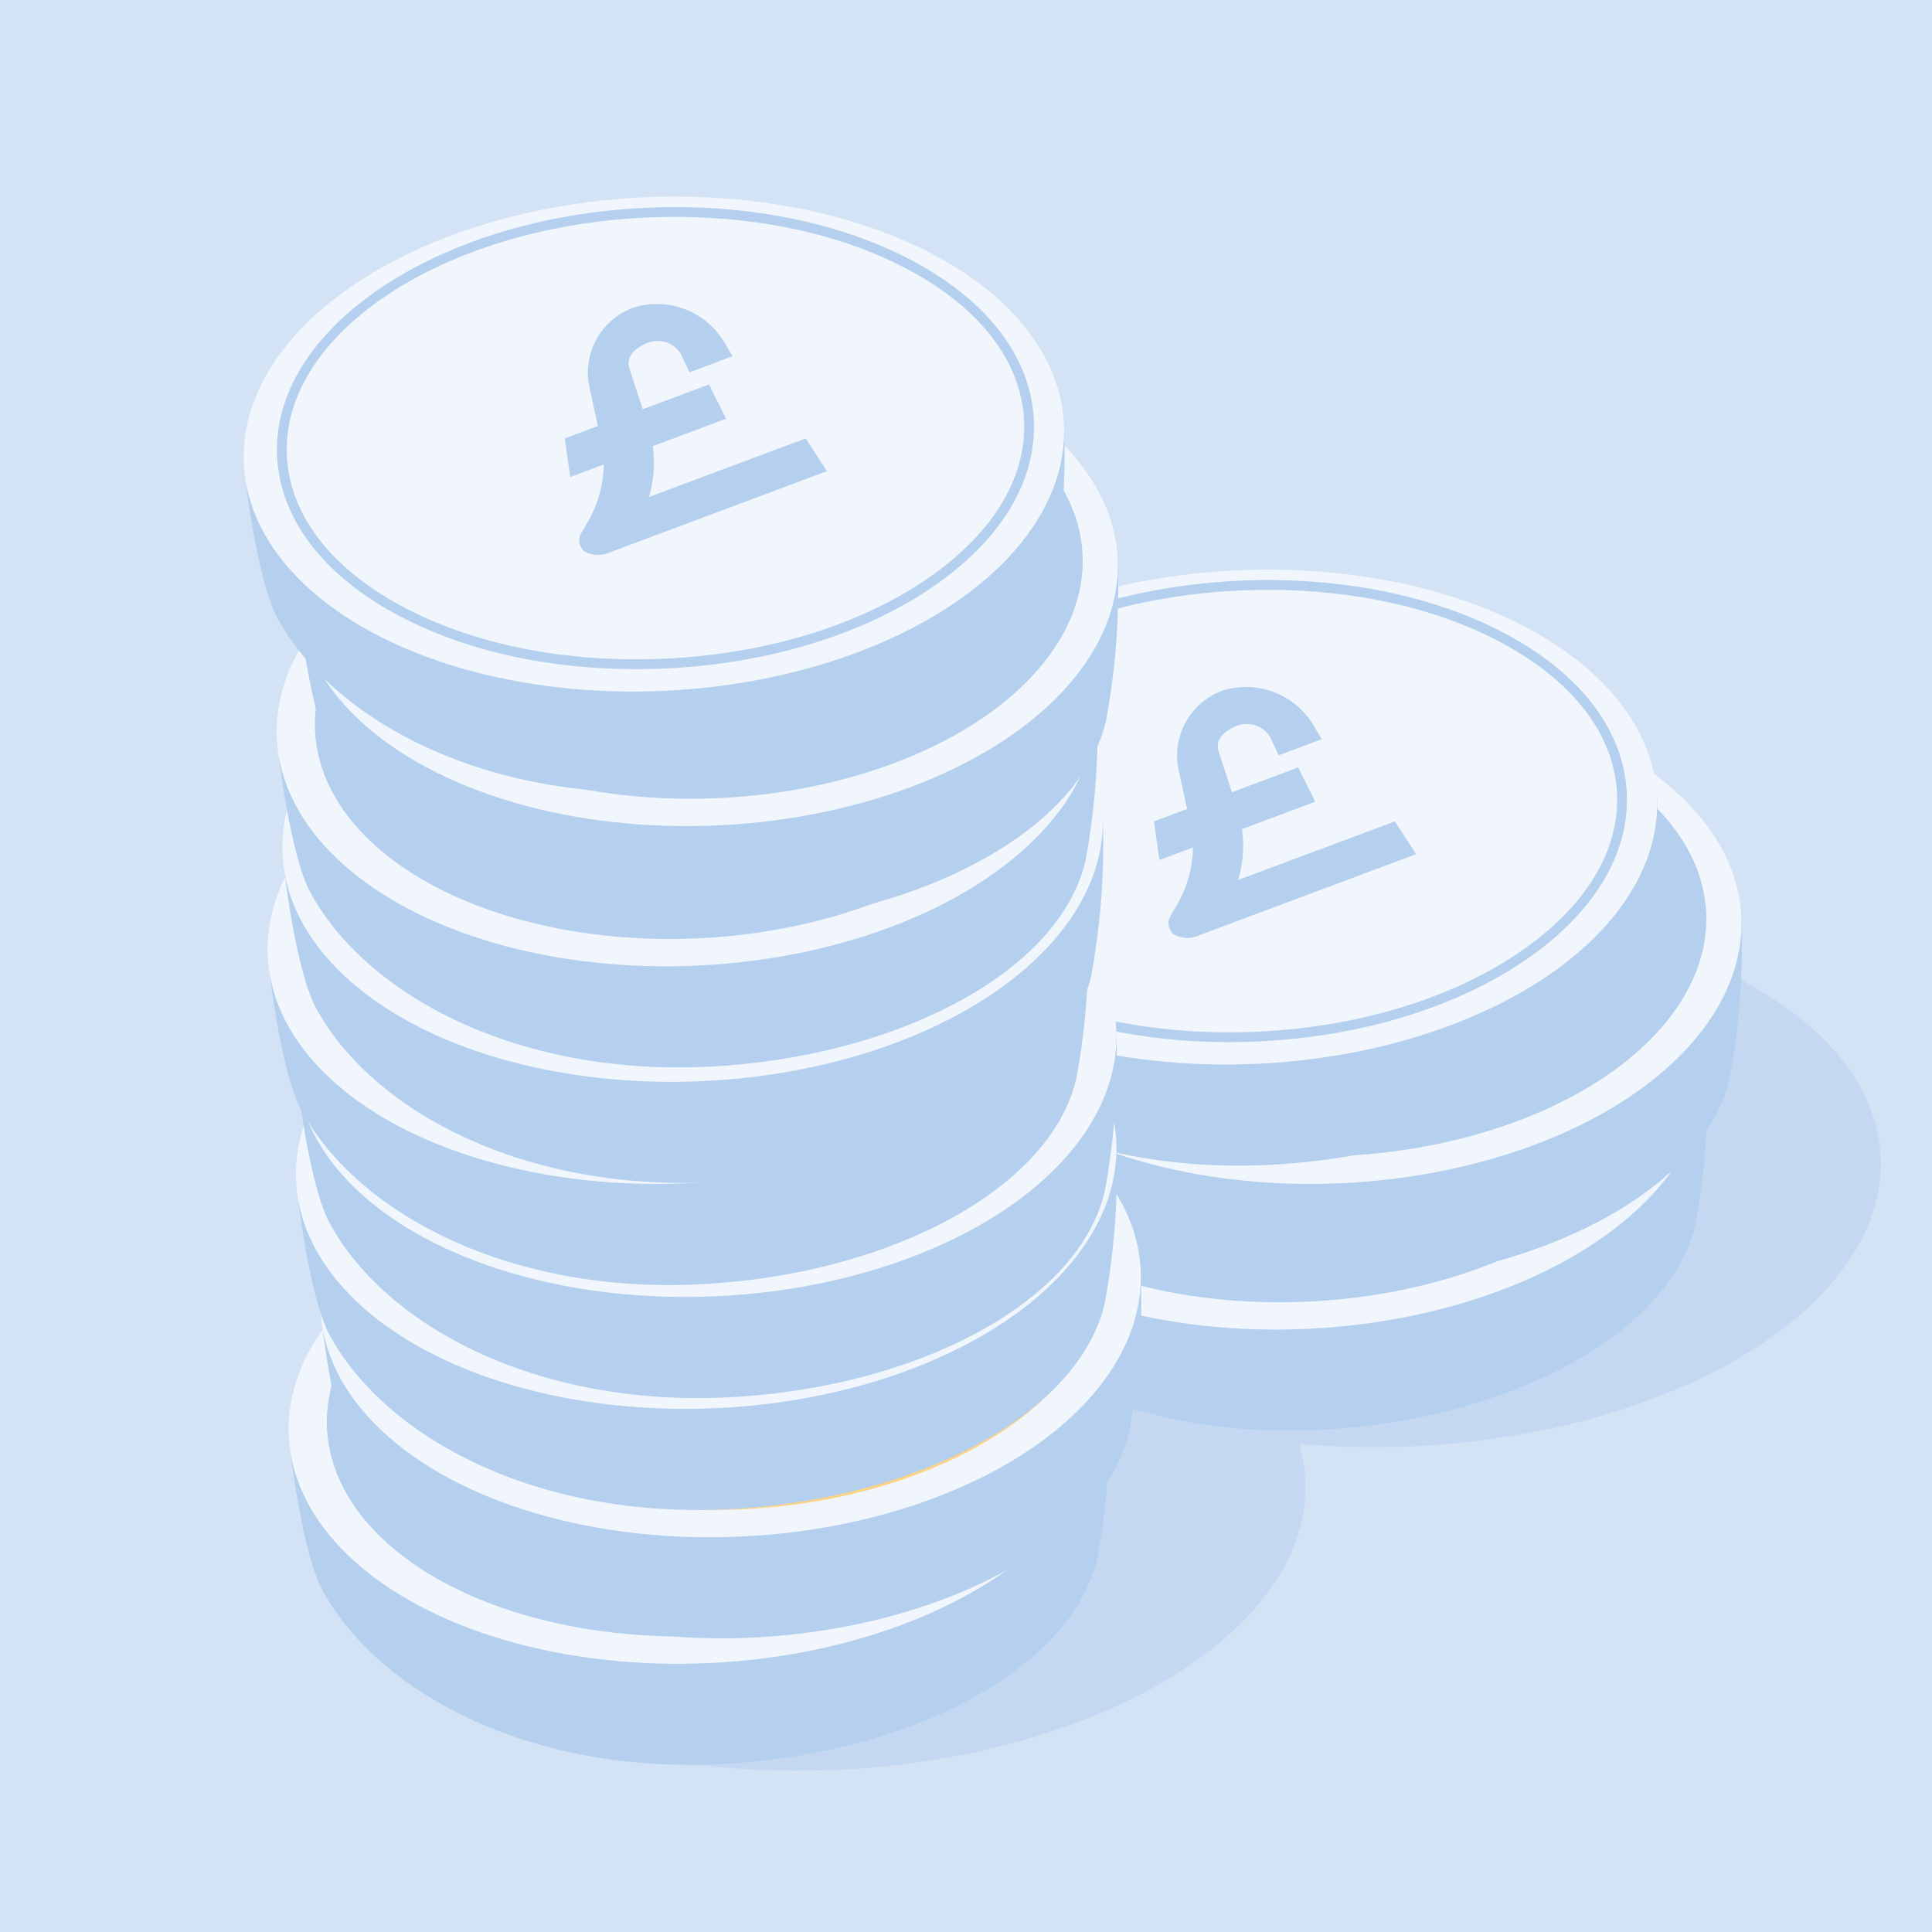 <svg xmlns="http://www.w3.org/2000/svg" width="200" height="200" viewBox="0 0 200 200">
  <g id="Group_2066" data-name="Group 2066" transform="translate(-1147 -7520)">
    <rect id="Rectangle_12" data-name="Rectangle 12" width="200" height="200" transform="translate(1147 7520)" fill="#d3e3f5"/>
    <g id="Group_2034" data-name="Group 2034" transform="translate(1124.652 7484.689)">
      <ellipse id="Ellipse_40" data-name="Ellipse 40" cx="49.585" cy="27.593" rx="49.585" ry="27.593" transform="matrix(0.999, -0.049, 0.049, 0.999, 57.055, 165.816)" fill="#c4d9f1"/>
      <ellipse id="Ellipse_41" data-name="Ellipse 41" cx="49.585" cy="27.593" rx="49.585" ry="27.593" transform="matrix(0.999, -0.049, 0.049, 0.999, 116.616, 132.318)" fill="#c4d9f1"/>
      <g id="Group_2043" data-name="Group 2043" transform="translate(107.73 92.296)">
        <g id="Group_2035" data-name="Group 2035" transform="translate(5.178 27.44)">
          <g id="Group_2034-2" data-name="Group 2034">
            <path id="Path_425" data-name="Path 425" d="M247.144,330.153c.24,2.065,1.417,10.556,3.266,13.921,5.833,10.614,21.4,18.92,41.15,17.96,19.46-.946,36.42-9.77,39.06-21.366a75.605,75.605,0,0,0,1.19-16.706Z" transform="translate(-245.664 -298.428)" fill="#b5d0ee"/>
            <ellipse id="Ellipse_42" data-name="Ellipse 42" cx="42.502" cy="25.564" rx="42.502" ry="25.564" transform="translate(0 4.126) rotate(-2.782)" fill="#f0f6fc"/>
            <ellipse id="Ellipse_43" data-name="Ellipse 43" cx="38.708" cy="23.36" rx="38.708" ry="23.36" transform="translate(4.056 5.524) rotate(-2.782)" fill="#b5d0ee"/>
          </g>
        </g>
        <g id="Group_2037" data-name="Group 2037" transform="translate(8.727 12.361)">
          <g id="Group_2036" data-name="Group 2036">
            <path id="Path_426" data-name="Path 426" d="M257.618,285.653c.239,2.065,1.416,10.557,3.266,13.921,5.833,10.614,21.4,18.92,41.15,17.96,19.46-.945,36.42-9.77,39.06-21.366a75.583,75.583,0,0,0,1.19-16.706Z" transform="translate(-256.138 -253.928)" fill="#b5d0ee"/>
            <ellipse id="Ellipse_44" data-name="Ellipse 44" cx="42.502" cy="25.564" rx="42.502" ry="25.564" transform="translate(0 4.126) rotate(-2.782)" fill="#f0f6fc"/>
            <ellipse id="Ellipse_45" data-name="Ellipse 45" cx="38.708" cy="23.36" rx="38.708" ry="23.36" transform="translate(4.056 5.524) rotate(-2.782)" fill="#b5d0ee"/>
          </g>
        </g>
        <g id="Group_2042" data-name="Group 2042">
          <g id="Group_2040" data-name="Group 2040">
            <g id="Group_2039" data-name="Group 2039">
              <path id="Path_427" data-name="Path 427" d="M231.863,249.175c.24,2.065,1.417,10.556,3.266,13.921,5.833,10.614,21.4,18.92,41.15,17.96,19.46-.946,36.42-9.771,39.06-21.366a75.6,75.6,0,0,0,1.19-16.706Z" transform="translate(-230.383 -217.45)" fill="#b5d0ee"/>
              <ellipse id="Ellipse_46" data-name="Ellipse 46" cx="42.502" cy="25.564" rx="42.502" ry="25.564" transform="translate(0 4.126) rotate(-2.782)" fill="#f0f6fc"/>
              <g id="Group_2038" data-name="Group 2038" transform="translate(4.666 3.06)">
                <path id="Path_428" data-name="Path 428" d="M278.417,224.5c-9.239,0-17.926-1.968-24.742-5.643-7.679-4.139-12.08-9.953-12.392-16.37-.639-13.145,16.413-24.693,38.011-25.743,10.419-.506,20.34,1.47,27.936,5.566,7.679,4.14,12.079,9.953,12.391,16.37s-3.5,12.63-10.746,17.495c-7.164,4.813-16.847,7.742-27.265,8.248Q280,224.5,278.417,224.5Zm4.073-46.82q-1.564,0-3.147.077c-21.039,1.022-37.658,12.094-37.047,24.68.294,6.048,4.506,11.562,11.86,15.527,7.436,4.009,17.168,5.944,27.405,5.445s19.736-3.365,26.748-8.077c6.935-4.659,10.593-10.555,10.3-16.6s-4.506-11.562-11.86-15.527C300.079,179.6,291.561,177.677,282.49,177.677Z" transform="translate(-241.266 -176.663)" fill="#b5d0ee"/>
              </g>
            </g>
          </g>
          <g id="Group_2041" data-name="Group 2041" transform="translate(34.073 14.091)">
            <path id="Path_429" data-name="Path 429" d="M336.767,229.235a12.371,12.371,0,0,0,.395-5.266l7.594-2.84-1.779-3.544-6.858,2.565-1.364-4.193c-.531-1.63,1.31-2.46,1.886-2.676a2.784,2.784,0,0,1,3.48,1.258l.84,1.791,4.461-1.669-1.029-1.72a8.143,8.143,0,0,0-9.2-3.327,7.184,7.184,0,0,0-4.656,7.921l.943,4.35-3.429,1.282.565,4,3.48-1.3a12.329,12.329,0,0,1-1.742,6.08c-.181.319-.273.479-.458.8a1.541,1.541,0,0,0,.164,2.1,2.964,2.964,0,0,0,2.737.088l22.393-8.375-2.2-3.388Z" transform="translate(-328.049 -209.215)" fill="#b5d0ee"/>
          </g>
        </g>
      </g>
      <g id="Group_2065" data-name="Group 2065" transform="translate(46.348 53.686)">
        <g id="Group_2045" data-name="Group 2045" transform="translate(4.656 100.645)">
          <g id="Group_2044" data-name="Group 2044">
            <path id="Path_430" data-name="Path 430" d="M64.458,432.245c.24,2.065,1.417,10.557,3.266,13.921,5.833,10.614,21.4,18.92,41.149,17.96,19.461-.945,36.42-9.771,39.06-21.366a75.622,75.622,0,0,0,1.19-16.706Z" transform="translate(-62.978 -400.521)" fill="#b5d0ee"/>
            <ellipse id="Ellipse_47" data-name="Ellipse 47" cx="42.502" cy="25.564" rx="42.502" ry="25.564" transform="translate(0 4.126) rotate(-2.782)" fill="#f0f6fc"/>
            <ellipse id="Ellipse_48" data-name="Ellipse 48" cx="38.708" cy="23.36" rx="38.708" ry="23.36" transform="translate(4.056 5.524) rotate(-2.782)" fill="#b5d0ee"/>
          </g>
        </g>
        <g id="Group_2047" data-name="Group 2047" transform="translate(7.938 87.548)">
          <g id="Group_2046" data-name="Group 2046">
            <path id="Path_431" data-name="Path 431" d="M74.143,393.595c.239,2.065,1.416,10.557,3.266,13.921,5.833,10.614,21.4,18.92,41.15,17.96,19.46-.945,36.42-9.77,39.06-21.366a75.581,75.581,0,0,0,1.19-16.706Z" transform="translate(-72.663 -361.87)" fill="#b5d0ee"/>
            <ellipse id="Ellipse_49" data-name="Ellipse 49" cx="42.502" cy="25.564" rx="42.502" ry="25.564" transform="translate(0 4.126) rotate(-2.782)" fill="#f0f6fc"/>
            <ellipse id="Ellipse_50" data-name="Ellipse 50" cx="38.708" cy="23.36" rx="38.708" ry="23.36" transform="translate(4.056 5.524) rotate(-2.782)" fill="#fcd385"/>
          </g>
        </g>
        <g id="Group_2049" data-name="Group 2049" transform="translate(5.414 74.256)">
          <g id="Group_2048" data-name="Group 2048">
            <path id="Path_432" data-name="Path 432" d="M66.693,354.369c.24,2.065,1.417,10.556,3.266,13.921,5.833,10.614,21.4,18.92,41.15,17.96,19.46-.946,36.42-9.77,39.06-21.366a75.584,75.584,0,0,0,1.19-16.706Z" transform="translate(-65.213 -322.644)" fill="#b5d0ee"/>
            <ellipse id="Ellipse_51" data-name="Ellipse 51" cx="42.502" cy="25.564" rx="42.502" ry="25.564" transform="translate(0 4.126) rotate(-2.782)" fill="#f0f6fc"/>
            <ellipse id="Ellipse_52" data-name="Ellipse 52" cx="38.708" cy="23.36" rx="38.708" ry="23.36" transform="translate(4.056 5.524) rotate(-2.782)" fill="#00acc5"/>
          </g>
        </g>
        <g id="Group_2051" data-name="Group 2051" transform="translate(5.414 62.671)">
          <g id="Group_2050" data-name="Group 2050">
            <path id="Path_433" data-name="Path 433" d="M66.693,320.181c.24,2.065,1.417,10.556,3.266,13.921,5.833,10.614,21.4,18.92,41.15,17.96,19.46-.946,36.42-9.77,39.06-21.366a75.584,75.584,0,0,0,1.19-16.706Z" transform="translate(-65.213 -288.456)" fill="#b5d0ee"/>
            <ellipse id="Ellipse_53" data-name="Ellipse 53" cx="42.502" cy="25.564" rx="42.502" ry="25.564" transform="translate(0 4.126) rotate(-2.782)" fill="#f0f6fc"/>
            <ellipse id="Ellipse_54" data-name="Ellipse 54" cx="38.708" cy="23.36" rx="38.708" ry="23.36" transform="translate(4.056 5.524) rotate(-2.782)" fill="#00acc5"/>
          </g>
        </g>
        <g id="Group_2053" data-name="Group 2053" transform="translate(2.477 50.972)">
          <g id="Group_2052" data-name="Group 2052">
            <path id="Path_434" data-name="Path 434" d="M58.026,285.653c.24,2.065,1.417,10.557,3.266,13.921,5.833,10.614,21.4,18.92,41.15,17.96,19.46-.945,36.42-9.77,39.06-21.366a75.6,75.6,0,0,0,1.19-16.706Z" transform="translate(-56.546 -253.928)" fill="#b5d0ee"/>
            <ellipse id="Ellipse_55" data-name="Ellipse 55" cx="42.502" cy="25.564" rx="42.502" ry="25.564" transform="translate(0 4.126) rotate(-2.782)" fill="#f0f6fc"/>
            <ellipse id="Ellipse_56" data-name="Ellipse 56" cx="38.708" cy="23.36" rx="38.708" ry="23.36" transform="translate(4.056 5.524) rotate(-2.782)" fill="#00acc5"/>
          </g>
        </g>
        <g id="Group_2055" data-name="Group 2055" transform="translate(4.003 40.403)">
          <g id="Group_2054" data-name="Group 2054">
            <path id="Path_435" data-name="Path 435" d="M62.531,254.465c.239,2.065,1.416,10.557,3.266,13.921,5.833,10.614,21.4,18.92,41.15,17.96,19.46-.945,36.42-9.771,39.06-21.366a75.581,75.581,0,0,0,1.19-16.706Z" transform="translate(-61.05 -222.741)" fill="#b5d0ee"/>
            <ellipse id="Ellipse_57" data-name="Ellipse 57" cx="42.502" cy="25.564" rx="42.502" ry="25.564" transform="translate(0 4.126) rotate(-2.782)" fill="#f0f6fc"/>
            <ellipse id="Ellipse_58" data-name="Ellipse 58" cx="38.708" cy="23.36" rx="38.708" ry="23.36" transform="translate(4.056 5.524) rotate(-2.782)" fill="#00acc5"/>
          </g>
        </g>
        <g id="Group_2057" data-name="Group 2057" transform="translate(3.422 28.442)">
          <g id="Group_2056" data-name="Group 2056">
            <path id="Path_436" data-name="Path 436" d="M60.815,219.165c.24,2.065,1.417,10.556,3.266,13.921,5.833,10.614,21.4,18.92,41.149,17.96,19.461-.946,36.42-9.77,39.06-21.366a75.625,75.625,0,0,0,1.19-16.706Z" transform="translate(-59.335 -187.44)" fill="#b5d0ee"/>
            <ellipse id="Ellipse_59" data-name="Ellipse 59" cx="42.502" cy="25.564" rx="42.502" ry="25.564" transform="translate(0 4.126) rotate(-2.782)" fill="#f0f6fc"/>
            <ellipse id="Ellipse_60" data-name="Ellipse 60" cx="38.708" cy="23.36" rx="38.708" ry="23.36" transform="translate(4.056 5.524) rotate(-2.782)" fill="#b5d0ee"/>
          </g>
        </g>
        <g id="Group_2059" data-name="Group 2059" transform="translate(5.554 13.927)">
          <g id="Group_2058" data-name="Group 2058">
            <path id="Path_437" data-name="Path 437" d="M67.106,176.329c.24,2.065,1.417,10.556,3.266,13.921,5.833,10.614,21.4,18.92,41.15,17.96,19.46-.946,36.42-9.77,39.06-21.366a75.6,75.6,0,0,0,1.19-16.706Z" transform="translate(-65.626 -144.604)" fill="#b5d0ee"/>
            <ellipse id="Ellipse_61" data-name="Ellipse 61" cx="42.502" cy="25.564" rx="42.502" ry="25.564" transform="translate(0 4.126) rotate(-2.782)" fill="#f0f6fc"/>
            <ellipse id="Ellipse_62" data-name="Ellipse 62" cx="38.708" cy="23.36" rx="38.708" ry="23.36" transform="translate(4.056 5.524) rotate(-2.782)" fill="#b5d0ee"/>
          </g>
        </g>
        <g id="Group_2064" data-name="Group 2064" transform="translate(0 0)">
          <g id="Group_2062" data-name="Group 2062">
            <g id="Group_2061" data-name="Group 2061">
              <path id="Path_438" data-name="Path 438" d="M50.717,135.23c.239,2.065,1.416,10.556,3.266,13.921,5.833,10.614,21.4,18.92,41.15,17.96,19.461-.946,36.42-9.77,39.06-21.366a75.583,75.583,0,0,0,1.19-16.706Z" transform="translate(-49.237 -103.505)" fill="#b5d0ee"/>
              <ellipse id="Ellipse_63" data-name="Ellipse 63" cx="42.502" cy="25.564" rx="42.502" ry="25.564" transform="translate(0 4.126) rotate(-2.782)" fill="#f0f6fc"/>
              <g id="Group_2060" data-name="Group 2060" transform="translate(4.666 3.061)">
                <path id="Path_439" data-name="Path 439" d="M97.271,110.552c-9.24,0-17.926-1.969-24.743-5.644-7.679-4.14-12.079-9.953-12.392-16.37C59.5,75.393,76.549,63.845,98.147,62.8c10.419-.506,20.339,1.47,27.936,5.566,7.678,4.139,12.079,9.954,12.391,16.37h0c.312,6.417-3.5,12.63-10.746,17.494-7.164,4.813-16.847,7.742-27.264,8.248Q98.859,110.552,97.271,110.552Zm4.072-46.82q-1.564,0-3.147.077C77.157,64.831,60.538,75.9,61.149,88.489c.294,6.048,4.506,11.563,11.86,15.527,7.436,4.009,17.17,5.942,27.405,5.445s19.736-3.366,26.748-8.077c6.935-4.659,10.593-10.555,10.3-16.6h0c-.294-6.048-4.506-11.562-11.86-15.527C118.932,65.658,110.414,63.731,101.343,63.731Z" transform="translate(-60.119 -62.718)" fill="#b5d0ee"/>
              </g>
            </g>
          </g>
          <g id="Group_2063" data-name="Group 2063" transform="translate(34.462 13.056)">
            <path id="Path_440" data-name="Path 440" d="M156.767,112.235a12.37,12.37,0,0,0,.395-5.266l7.594-2.84-1.779-3.544-6.858,2.565-1.364-4.193c-.531-1.63,1.31-2.46,1.886-2.676a2.784,2.784,0,0,1,3.48,1.258l.84,1.79,4.461-1.669-1.029-1.72a8.143,8.143,0,0,0-9.2-3.327,7.184,7.184,0,0,0-4.656,7.921l.943,4.35-3.429,1.282.565,4,3.48-1.3a12.329,12.329,0,0,1-1.742,6.08c-.181.319-.273.479-.458.8a1.541,1.541,0,0,0,.164,2.1,2.964,2.964,0,0,0,2.737.088l22.393-8.375-2.2-3.388Z" transform="translate(-148.049 -92.215)" fill="#b5d0ee"/>
          </g>
        </g>
      </g>
    </g>
  </g>
</svg>
